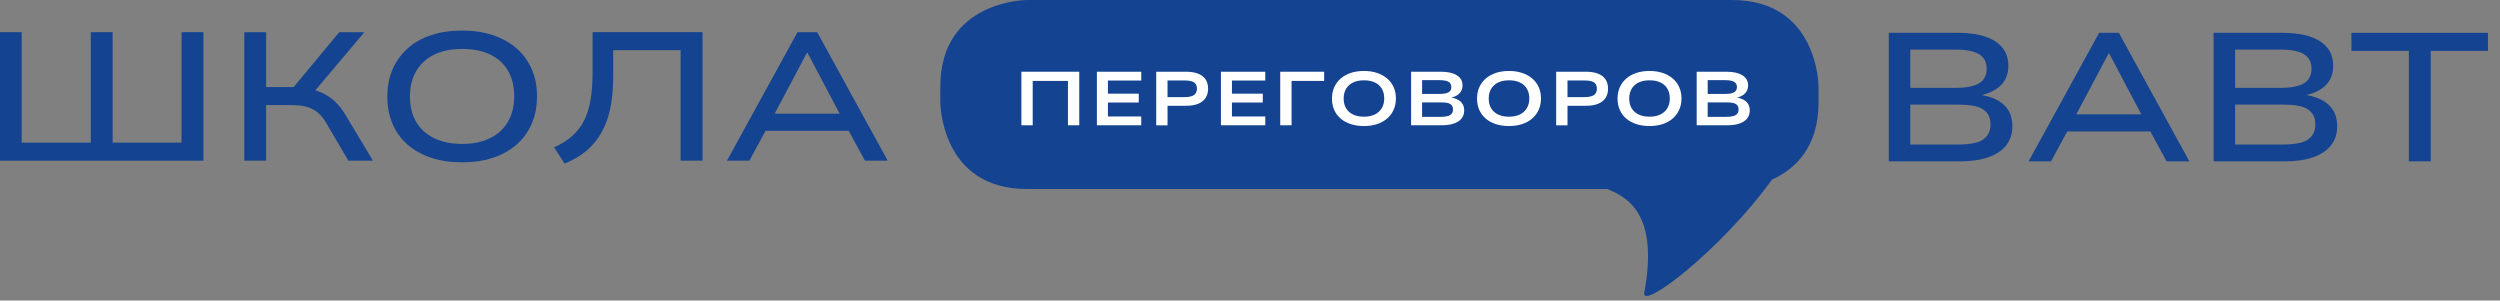 <?xml version="1.0" encoding="UTF-8"?> <svg xmlns="http://www.w3.org/2000/svg" width="183" height="22" viewBox="0 0 183 22" fill="none"><rect x="0" y="0" width="183" height="22" fill="#808080" stroke="none"/><path d="M126.772 0H75.177C75.177 0 68.832 1.43051e-06 68.832 6.345V7.49C68.832 7.49 68.832 13.835 75.177 13.835H117.649C119.129 14.442 121.428 15.638 120.364 21.416C120.112 22.783 125.989 18.291 129.713 13.145C131.373 12.393 133.118 10.818 133.118 7.49V6.345C133.118 6.345 133.117 0 126.772 0Z" fill="#144391"></path><path d="M74.766 9.17V5.25H79.002V9.17H78.174V5.923H75.594V9.17H74.766Z" fill="white"></path><path d="M80.292 9.17V5.25H83.539V5.896H81.099V6.858H83.357V7.503H81.099V8.526H83.539V9.171L80.292 9.17Z" fill="white"></path><path d="M84.635 9.17V5.25H86.82C87.169 5.25 87.463 5.298 87.701 5.393C87.94 5.487 88.122 5.626 88.246 5.81C88.37 5.993 88.433 6.22 88.433 6.491C88.433 6.758 88.371 6.985 88.246 7.172C88.122 7.36 87.94 7.501 87.701 7.598C87.463 7.695 87.169 7.743 86.82 7.743H85.464V9.172H84.635V9.17ZM85.463 7.108H86.714C87.022 7.108 87.248 7.059 87.395 6.961C87.542 6.863 87.615 6.706 87.615 6.491C87.615 6.276 87.544 6.122 87.401 6.029C87.258 5.937 87.029 5.89 86.714 5.89H85.463V7.108Z" fill="white"></path><path d="M89.372 9.17V5.25H92.618V5.896H90.178V6.858H92.436V7.503H90.178V8.526H92.618V9.171L89.372 9.17Z" fill="white"></path><path d="M93.714 9.17V5.25H96.927V5.923H94.542V9.17H93.714Z" fill="white"></path><path d="M99.841 9.226C99.485 9.226 99.164 9.179 98.879 9.087C98.593 8.994 98.347 8.859 98.139 8.684C97.932 8.508 97.774 8.295 97.664 8.047C97.554 7.799 97.5 7.521 97.5 7.213C97.5 6.905 97.556 6.628 97.667 6.382C97.777 6.136 97.937 5.923 98.142 5.745C98.348 5.567 98.594 5.431 98.881 5.337C99.169 5.242 99.49 5.194 99.846 5.194C100.199 5.194 100.517 5.243 100.802 5.339C101.088 5.436 101.332 5.57 101.536 5.742C101.74 5.915 101.898 6.125 102.012 6.373C102.124 6.622 102.181 6.897 102.181 7.202C102.181 7.51 102.125 7.787 102.014 8.036C101.904 8.284 101.744 8.497 101.539 8.675C101.333 8.853 101.088 8.989 100.802 9.084C100.516 9.179 100.196 9.226 99.841 9.226ZM99.841 8.542C100.148 8.542 100.412 8.488 100.633 8.381C100.854 8.274 101.024 8.119 101.145 7.919C101.265 7.719 101.326 7.481 101.326 7.207C101.326 6.93 101.266 6.69 101.147 6.49C101.029 6.29 100.858 6.137 100.636 6.034C100.413 5.93 100.148 5.879 99.841 5.879C99.532 5.879 99.269 5.932 99.048 6.037C98.827 6.142 98.657 6.296 98.536 6.496C98.416 6.696 98.355 6.934 98.355 7.213C98.355 7.492 98.415 7.73 98.534 7.928C98.652 8.126 98.823 8.278 99.045 8.383C99.267 8.49 99.532 8.542 99.841 8.542Z" fill="white"></path><path d="M103.293 9.17V5.25H105.467C105.975 5.25 106.366 5.338 106.643 5.512C106.918 5.686 107.057 5.931 107.057 6.245C107.057 6.498 106.975 6.701 106.812 6.857C106.649 7.012 106.421 7.116 106.128 7.168V7.124C106.343 7.15 106.53 7.204 106.69 7.285C106.849 7.367 106.971 7.473 107.054 7.604C107.137 7.736 107.179 7.896 107.179 8.085C107.179 8.311 107.116 8.506 106.988 8.669C106.86 8.832 106.675 8.956 106.431 9.041C106.189 9.126 105.893 9.169 105.544 9.169L103.293 9.17ZM104.098 6.875H105.377C105.681 6.875 105.9 6.835 106.035 6.755C106.171 6.676 106.238 6.547 106.238 6.369C106.238 6.198 106.171 6.072 106.035 5.991C105.9 5.909 105.679 5.868 105.371 5.868H104.098V6.875ZM104.098 8.553H105.483C105.557 8.553 105.633 8.549 105.713 8.542C105.793 8.534 105.871 8.521 105.949 8.503C106.027 8.485 106.097 8.455 106.16 8.414C106.223 8.373 106.272 8.32 106.307 8.255C106.342 8.191 106.36 8.111 106.36 8.02C106.36 7.916 106.342 7.832 106.307 7.769C106.272 7.707 106.223 7.656 106.16 7.617C106.098 7.578 106.028 7.55 105.952 7.533C105.876 7.516 105.798 7.507 105.719 7.503C105.639 7.499 105.564 7.497 105.493 7.497H104.097L104.098 8.553Z" fill="white"></path><path d="M110.46 9.226C110.104 9.226 109.783 9.179 109.498 9.087C109.212 8.994 108.966 8.859 108.758 8.684C108.551 8.508 108.393 8.295 108.283 8.047C108.173 7.799 108.119 7.521 108.119 7.213C108.119 6.905 108.175 6.628 108.286 6.382C108.396 6.136 108.556 5.923 108.761 5.745C108.967 5.567 109.213 5.431 109.5 5.337C109.788 5.242 110.109 5.194 110.465 5.194C110.818 5.194 111.136 5.243 111.421 5.339C111.707 5.436 111.951 5.57 112.155 5.742C112.359 5.915 112.517 6.125 112.631 6.373C112.743 6.622 112.8 6.897 112.8 7.202C112.8 7.51 112.744 7.787 112.633 8.036C112.523 8.284 112.363 8.497 112.158 8.675C111.952 8.853 111.707 8.989 111.421 9.084C111.136 9.179 110.815 9.226 110.46 9.226ZM110.46 8.542C110.767 8.542 111.031 8.488 111.252 8.381C111.473 8.274 111.643 8.119 111.764 7.919C111.884 7.719 111.945 7.481 111.945 7.207C111.945 6.93 111.885 6.69 111.766 6.49C111.648 6.29 111.477 6.137 111.255 6.034C111.032 5.93 110.767 5.879 110.46 5.879C110.151 5.879 109.888 5.932 109.667 6.037C109.446 6.142 109.276 6.296 109.155 6.496C109.035 6.696 108.974 6.934 108.974 7.213C108.974 7.492 109.034 7.73 109.153 7.928C109.271 8.126 109.442 8.278 109.664 8.383C109.887 8.49 110.151 8.542 110.46 8.542Z" fill="white"></path><path d="M113.912 9.17V5.25H116.097C116.446 5.25 116.74 5.298 116.978 5.393C117.217 5.487 117.399 5.626 117.523 5.81C117.647 5.993 117.71 6.22 117.71 6.491C117.71 6.758 117.648 6.985 117.523 7.172C117.399 7.36 117.217 7.501 116.978 7.598C116.74 7.695 116.446 7.743 116.097 7.743H114.741V9.172H113.912V9.17ZM114.74 7.108H115.991C116.299 7.108 116.525 7.059 116.672 6.961C116.819 6.863 116.892 6.706 116.892 6.491C116.892 6.276 116.821 6.122 116.678 6.029C116.535 5.937 116.306 5.89 115.991 5.89H114.74V7.108Z" fill="white"></path><path d="M120.745 9.226C120.389 9.226 120.068 9.179 119.783 9.087C119.497 8.994 119.251 8.859 119.043 8.684C118.836 8.508 118.678 8.295 118.568 8.047C118.458 7.799 118.404 7.521 118.404 7.213C118.404 6.905 118.46 6.628 118.571 6.382C118.681 6.136 118.841 5.923 119.046 5.745C119.252 5.567 119.498 5.431 119.785 5.337C120.073 5.242 120.394 5.194 120.75 5.194C121.103 5.194 121.421 5.243 121.706 5.339C121.992 5.436 122.236 5.57 122.44 5.742C122.644 5.915 122.802 6.125 122.916 6.373C123.028 6.622 123.085 6.897 123.085 7.202C123.085 7.51 123.029 7.787 122.918 8.036C122.808 8.284 122.648 8.497 122.443 8.675C122.237 8.853 121.992 8.989 121.706 9.084C121.421 9.179 121.1 9.226 120.745 9.226ZM120.745 8.542C121.052 8.542 121.316 8.488 121.537 8.381C121.758 8.274 121.928 8.119 122.049 7.919C122.169 7.719 122.23 7.481 122.23 7.207C122.23 6.93 122.17 6.69 122.051 6.49C121.933 6.29 121.762 6.137 121.54 6.034C121.317 5.93 121.052 5.879 120.745 5.879C120.436 5.879 120.173 5.932 119.952 6.037C119.731 6.142 119.561 6.296 119.44 6.496C119.32 6.696 119.259 6.934 119.259 7.213C119.259 7.492 119.319 7.73 119.438 7.928C119.556 8.126 119.727 8.278 119.949 8.383C120.172 8.49 120.436 8.542 120.745 8.542Z" fill="white"></path><path d="M124.197 9.17V5.25H126.371C126.879 5.25 127.27 5.338 127.547 5.512C127.822 5.686 127.961 5.931 127.961 6.245C127.961 6.498 127.879 6.701 127.716 6.857C127.553 7.012 127.325 7.116 127.032 7.168V7.124C127.247 7.15 127.434 7.204 127.594 7.285C127.753 7.367 127.875 7.473 127.958 7.604C128.041 7.736 128.083 7.896 128.083 8.085C128.083 8.311 128.02 8.506 127.892 8.669C127.764 8.832 127.579 8.956 127.335 9.041C127.093 9.126 126.797 9.169 126.448 9.169L124.197 9.17ZM125.003 6.875H126.282C126.586 6.875 126.805 6.835 126.94 6.755C127.076 6.676 127.143 6.547 127.143 6.369C127.143 6.198 127.076 6.072 126.94 5.991C126.805 5.909 126.584 5.868 126.276 5.868H125.003V6.875ZM125.003 8.553H126.388C126.462 8.553 126.538 8.549 126.618 8.542C126.698 8.534 126.776 8.521 126.854 8.503C126.932 8.485 127.002 8.455 127.065 8.414C127.128 8.373 127.177 8.32 127.212 8.255C127.247 8.191 127.265 8.111 127.265 8.02C127.265 7.916 127.247 7.832 127.212 7.769C127.177 7.707 127.128 7.656 127.065 7.617C127.003 7.578 126.933 7.55 126.857 7.533C126.781 7.516 126.703 7.507 126.624 7.503C126.544 7.499 126.469 7.497 126.398 7.497H125.002L125.003 8.553Z" fill="white"></path><path d="M138.259 11.809V2.402H143.276C144.486 2.402 145.411 2.609 146.051 3.023C146.692 3.436 147.012 4.03 147.012 4.804C147.012 5.417 146.816 5.909 146.425 6.279C146.033 6.648 145.477 6.894 144.757 7.019V6.913C145.281 6.975 145.736 7.1 146.118 7.286C146.5 7.472 146.794 7.728 146.999 8.054C147.203 8.378 147.306 8.772 147.306 9.235C147.306 9.778 147.16 10.24 146.866 10.623C146.573 11.006 146.139 11.299 145.565 11.504C144.991 11.708 144.295 11.811 143.477 11.811H138.259V11.809ZM139.833 6.432H143.129C143.929 6.432 144.512 6.319 144.877 6.091C145.241 5.864 145.424 5.506 145.424 5.017C145.424 4.546 145.239 4.197 144.87 3.97C144.501 3.743 143.916 3.629 143.116 3.629H139.833V6.432ZM139.833 10.581H143.369C143.538 10.581 143.727 10.572 143.936 10.555C144.145 10.536 144.354 10.506 144.563 10.461C144.772 10.417 144.963 10.339 145.137 10.228C145.31 10.117 145.448 9.97 145.551 9.788C145.653 9.605 145.704 9.381 145.704 9.114C145.704 8.83 145.653 8.598 145.551 8.421C145.448 8.242 145.311 8.101 145.137 7.993C144.963 7.887 144.774 7.811 144.57 7.766C144.365 7.722 144.161 7.693 143.956 7.679C143.751 7.666 143.564 7.659 143.395 7.659H139.833V10.581Z" fill="#144391"></path><path d="M148.493 11.809L153.657 2.402H155.098L160.261 11.809H158.594L157.153 9.154L157.926 9.621H150.787L151.575 9.154L150.134 11.809H148.493ZM154.351 3.91L151.802 8.714L151.335 8.367H157.393L156.926 8.714L154.391 3.91H154.351Z" fill="#144391"></path><path d="M162.037 11.809V2.402H167.054C168.264 2.402 169.189 2.609 169.829 3.023C170.47 3.436 170.79 4.03 170.79 4.804C170.79 5.417 170.594 5.909 170.203 6.279C169.811 6.648 169.255 6.894 168.535 7.019V6.913C169.059 6.975 169.514 7.1 169.895 7.286C170.278 7.473 170.571 7.728 170.776 8.054C170.98 8.378 171.083 8.772 171.083 9.235C171.083 9.778 170.937 10.24 170.643 10.623C170.35 11.006 169.916 11.299 169.342 11.504C168.769 11.708 168.072 11.811 167.254 11.811H162.037V11.809ZM163.611 6.432H166.907C167.707 6.432 168.29 6.319 168.655 6.091C169.019 5.864 169.202 5.506 169.202 5.017C169.202 4.546 169.017 4.197 168.648 3.97C168.279 3.743 167.694 3.629 166.893 3.629H163.611V6.432ZM163.611 10.581H167.147C167.316 10.581 167.504 10.572 167.713 10.555C167.922 10.536 168.131 10.506 168.34 10.461C168.549 10.417 168.74 10.339 168.914 10.228C169.088 10.117 169.226 9.97 169.328 9.788C169.43 9.605 169.481 9.381 169.481 9.114C169.481 8.83 169.429 8.598 169.328 8.421C169.225 8.242 169.088 8.101 168.914 7.993C168.74 7.887 168.552 7.811 168.347 7.766C168.143 7.722 167.938 7.693 167.734 7.679C167.529 7.666 167.342 7.659 167.173 7.659H163.611V10.581Z" fill="#144391"></path><path d="M176.327 11.809V3.723H172.124V2.402H182.118V3.723H177.929V11.809H176.327Z" fill="#144391"></path><path d="M0 11.762V2.355H1.587V10.441H6.644V2.355H8.245V10.441H13.289V2.355H14.891V11.762H0Z" fill="#144391"></path><path d="M17.881 11.762V2.355H19.482V6.372H21.711L21.284 6.626L24.833 2.355H26.675L22.832 6.906L22.231 6.438C22.738 6.5 23.173 6.614 23.539 6.779C23.903 6.943 24.23 7.161 24.519 7.432C24.808 7.703 25.068 8.035 25.299 8.426L27.301 11.762H25.499L23.911 9.053C23.636 8.564 23.305 8.215 22.917 8.006C22.53 7.797 22.021 7.693 21.39 7.693H19.482V11.762H17.881Z" fill="#144391"></path><path d="M33.825 11.882C32.989 11.882 32.235 11.771 31.563 11.548C30.891 11.326 30.316 11.006 29.835 10.588C29.354 10.17 28.987 9.662 28.734 9.067C28.48 8.471 28.353 7.804 28.353 7.065C28.353 6.328 28.482 5.663 28.74 5.071C28.998 4.479 29.365 3.97 29.842 3.543C30.318 3.116 30.894 2.792 31.57 2.569C32.246 2.346 33.002 2.235 33.839 2.235C34.666 2.235 35.415 2.349 36.087 2.576C36.759 2.803 37.332 3.123 37.809 3.537C38.285 3.95 38.654 4.455 38.916 5.051C39.178 5.648 39.31 6.31 39.31 7.039C39.31 7.786 39.181 8.458 38.923 9.054C38.664 9.651 38.295 10.159 37.815 10.582C37.336 11.005 36.759 11.327 36.087 11.549C35.415 11.771 34.661 11.882 33.825 11.882ZM33.825 10.535C34.617 10.535 35.295 10.397 35.86 10.121C36.424 9.846 36.863 9.445 37.174 8.921C37.485 8.396 37.641 7.774 37.641 7.053C37.641 6.324 37.49 5.699 37.187 5.178C36.885 4.657 36.449 4.262 35.879 3.99C35.309 3.718 34.625 3.583 33.824 3.583C33.032 3.583 32.354 3.722 31.789 3.997C31.225 4.272 30.786 4.671 30.476 5.191C30.164 5.712 30.008 6.337 30.008 7.065C30.008 7.795 30.162 8.418 30.469 8.933C30.776 9.45 31.216 9.845 31.789 10.121C32.364 10.397 33.042 10.535 33.825 10.535Z" fill="#144391"></path><path d="M41.324 11.976L40.563 10.788C41.087 10.548 41.531 10.267 41.891 9.947C42.25 9.627 42.539 9.251 42.758 8.819C42.976 8.388 43.133 7.879 43.232 7.292C43.33 6.705 43.378 6.033 43.378 5.277V2.354H51.424V11.761H49.822V3.676H44.885V5.598C44.885 6.443 44.819 7.201 44.685 7.872C44.551 8.543 44.338 9.144 44.044 9.674C43.751 10.203 43.379 10.656 42.93 11.034C42.482 11.413 41.946 11.727 41.324 11.976Z" fill="#144391"></path><path d="M53.213 11.762L58.377 2.355H59.817L64.981 11.762H63.313L61.872 9.107L62.646 9.574H55.507L56.294 9.107L54.853 11.762H53.213ZM59.07 3.863L56.521 8.667L56.054 8.32H62.112L61.645 8.667L59.11 3.863H59.07Z" fill="#144391"></path></svg> 